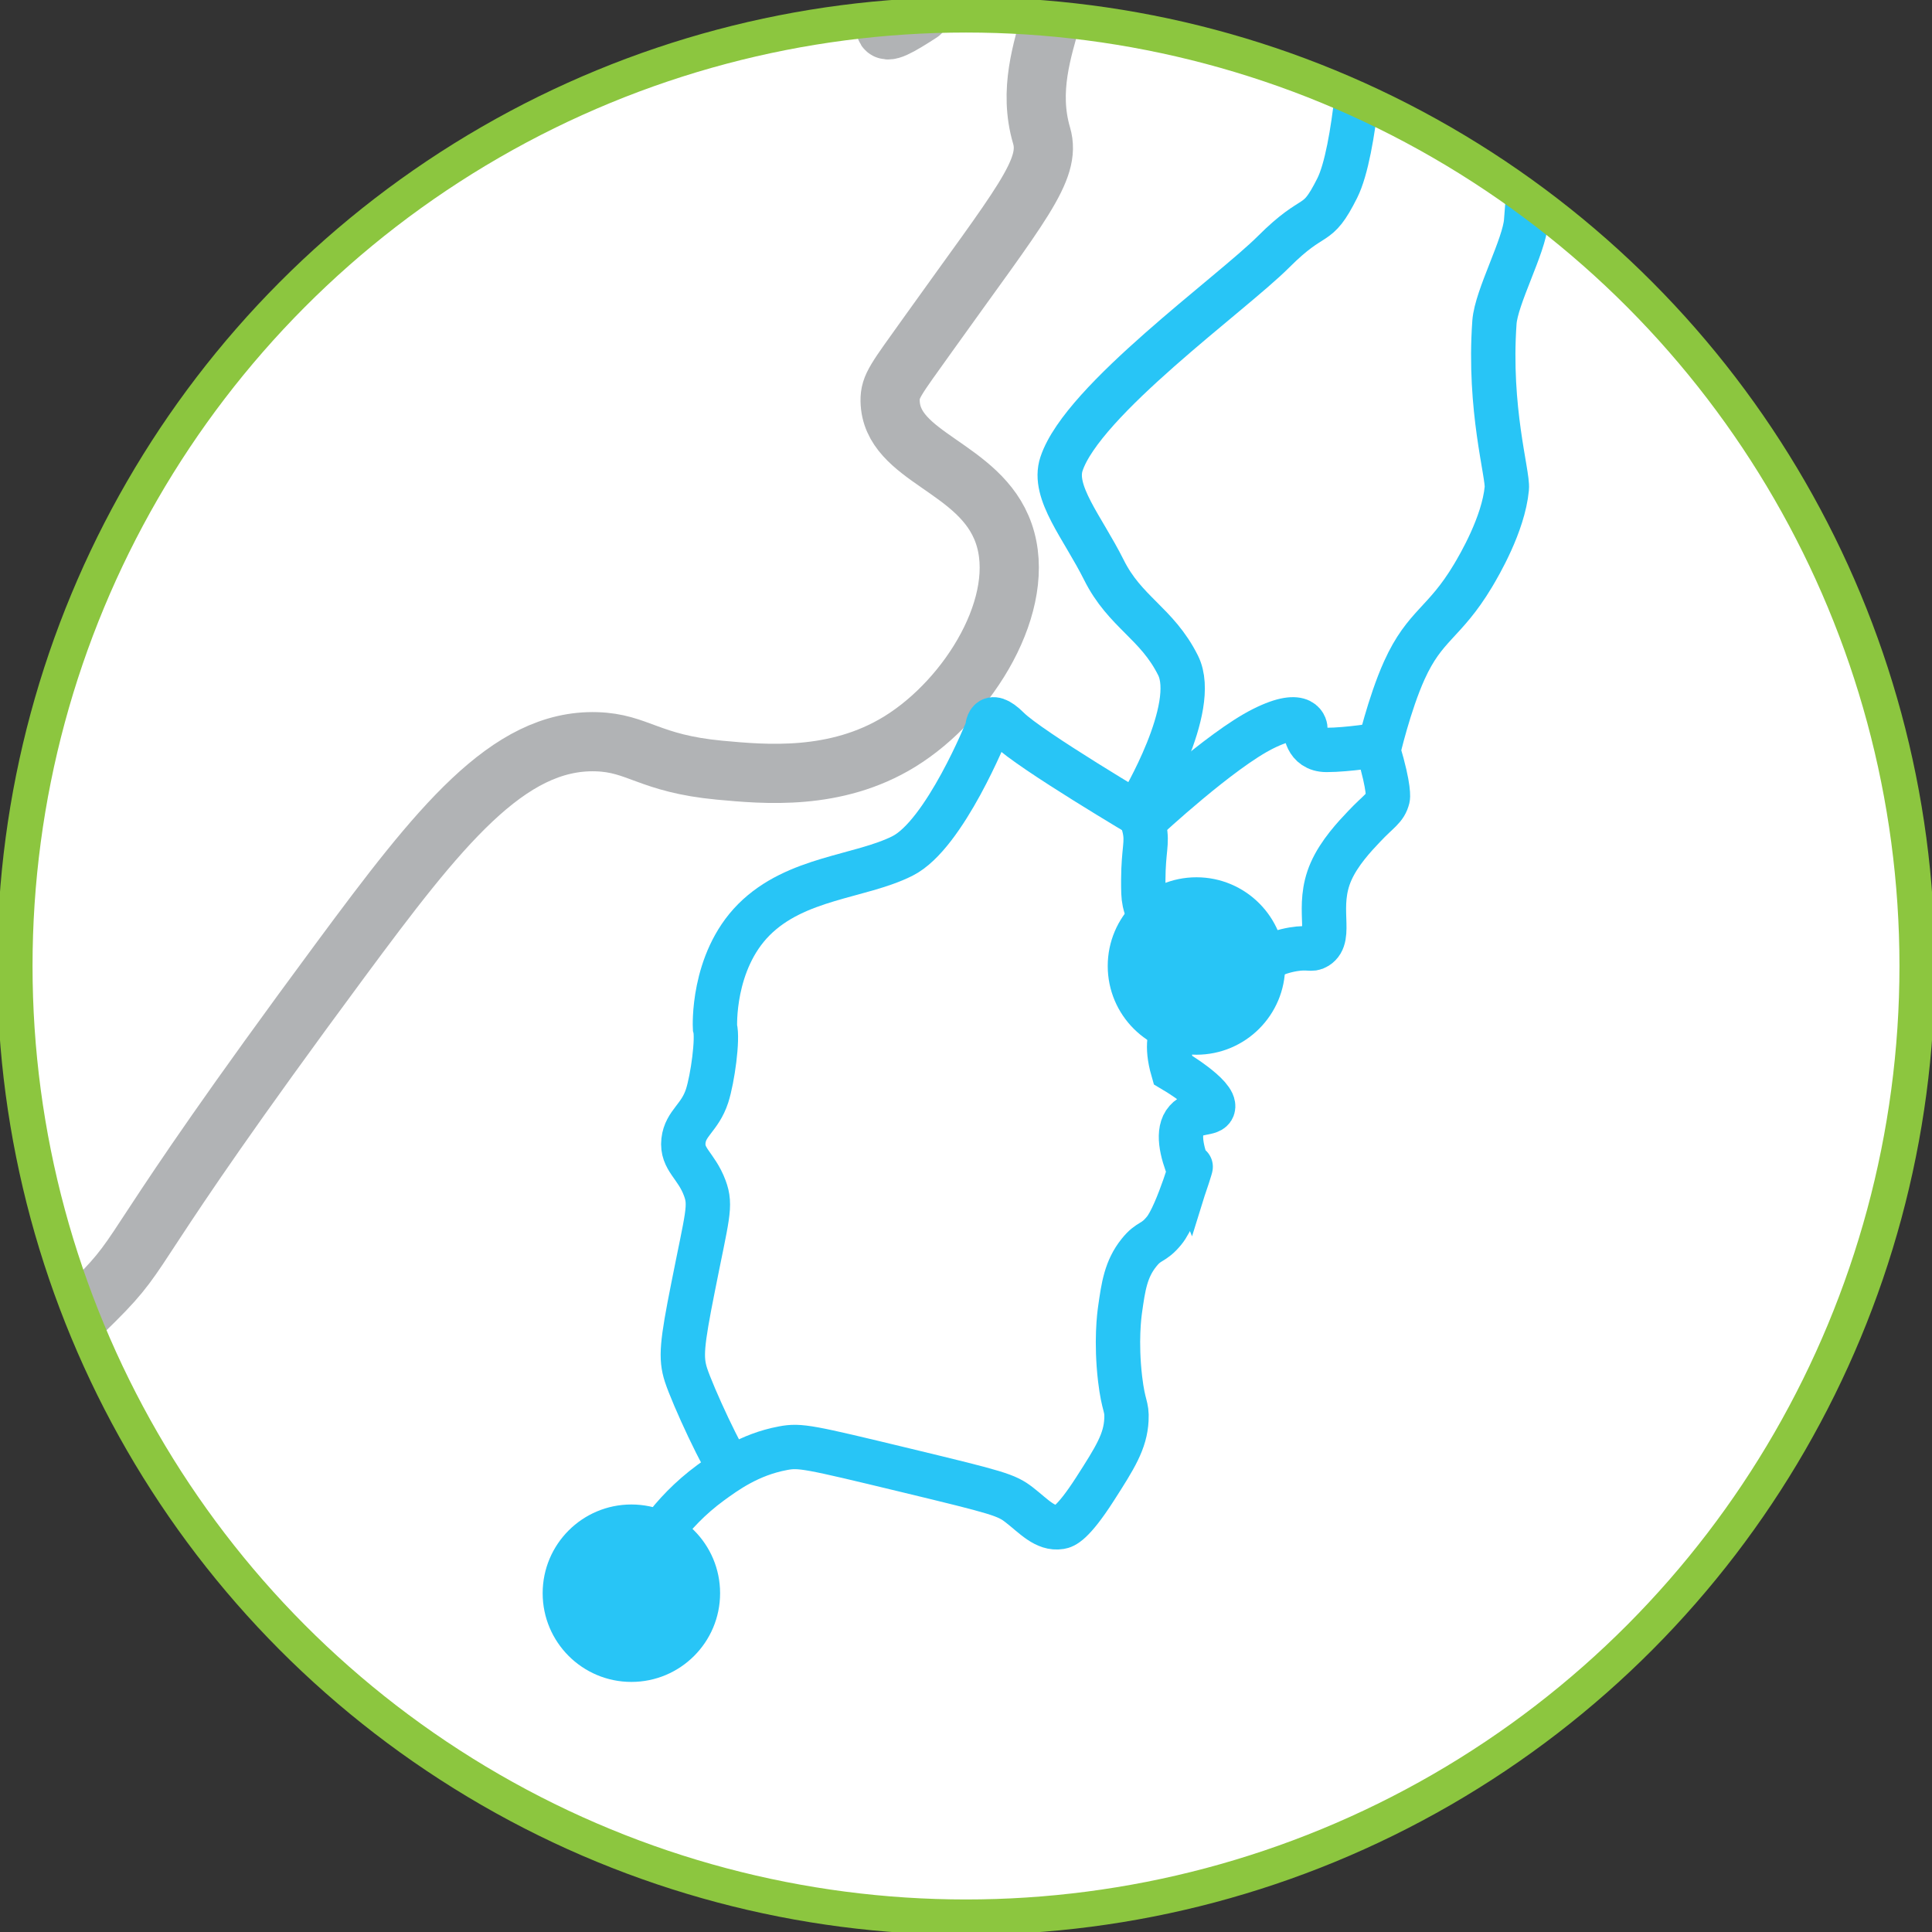<?xml version="1.0" encoding="UTF-8"?>
<svg id="Capa_1" data-name="Capa 1" xmlns="http://www.w3.org/2000/svg" xmlns:xlink="http://www.w3.org/1999/xlink" viewBox="0 0 125 125">
  <rect x="0" y="0" width="125" height="125" fill="#333333" stroke="none"/>
  <defs>
    <style>
      .cls-1 {
        stroke: #28c5f6;
        stroke-width: 2.87px;
      }

      .cls-1, .cls-2, .cls-3, .cls-4 {
        stroke-miterlimit: 10;
      }

      .cls-1, .cls-3, .cls-5 {
        fill: none;
      }

      .cls-6, .cls-2, .cls-4 {
        fill: #fff;
      }

      .cls-2 {
        stroke: #b1b3b5;
        stroke-linecap: round;
        stroke-width: 3.83px;
      }

      .cls-3, .cls-4 {
        stroke: #8cc63f;
        stroke-width: 2.29px;
      }

      .cls-5 {
        clip-path: url(#clippath);
      }

      .cls-7 {
        fill: #28c5f6;
      }
    </style>
    <clipPath id="clippath">
      <circle class="cls-4" cx="62.5" cy="62.5" r="61.54"/>
    </clipPath>
  </defs>
  <circle class="cls-6" cx="62.5" cy="62.5" r="61.54"/>
  <g class="cls-5">
    <path class="cls-2" d="m68.03,1.09c-.57,2.09-1.5,4.76-.64,7.68.65,2.22-1.38,4.51-7.35,12.87-2.09,2.93-2.46,3.34-2.45,4.29.06,3.7,5.84,4.24,7.35,8.58,1.56,4.46-2.19,10.68-6.74,13.48-4.14,2.54-8.72,2.11-11.64,1.84-4.58-.43-5.26-1.76-7.97-1.84-5.73-.17-10.22,5.55-16.54,14.09-14.42,19.49-12.28,18.43-15.93,22.06-.3.3-.6.59-.91.88"/>
    <path class="cls-2" d="m57.39,1.08c-.05.21-.08.42-.1.64-.05.54.9-.01,2.26-.89"/>
    <circle class="cls-7" cx="77.41" cy="62.5" r="5.74"/>
    <circle class="cls-7" cx="40.85" cy="103.08" r="5.74"/>
    <path class="cls-1" d="m47.41,95.19c-.6-.55-2.61-4.94-3.03-6.24-.35-1.1-.27-1.99.46-5.66.92-4.65,1.19-5.27.76-6.42-.55-1.48-1.51-1.85-1.38-3.06.13-1.16,1.06-1.47,1.53-2.91.36-1.12.71-3.69.51-4.42,0,0-.22-4.23,2.52-6.98,2.74-2.74,6.86-2.74,9.61-4.12,2.74-1.37,5.49-8.23,5.49-8.23,0,0,0-1.37,1.37,0,1.37,1.37,8.92,5.83,8.92,5.83,0,0,4.8-4.46,7.55-5.83,2.74-1.37,2.74,0,2.74,0,0,0,0,1.37,1.37,1.37s3.43-.34,3.43-.34"/>
    <path class="cls-1" d="m73.21,51.86c.55.71.75,1.34.84,1.76.2.93-.07,1.37-.08,3.29,0,.72,0,1.08.08,1.45.26,1.18.78,1.19,1.07,2.22.33,1.16-.21,1.61.23,2.83.16.45,1.06,2.19,1.21,2.4"/>
    <path class="cls-1" d="m73.82,52.08s3.77-6.29,2.4-9.03c-1.37-2.74-3.43-3.43-4.8-6.18-1.37-2.74-3.36-5.02-2.74-6.86,1.37-4.12,10.98-10.98,13.72-13.72,2.74-2.74,2.74-1.37,4.12-4.12.6-1.2,1.01-3.61,1.27-5.94"/>
    <path class="cls-1" d="m98.83,13.14c-.03.38-.06.77-.09,1.17-.12,1.61-1.93,4.9-2.05,6.54-.4,5.62.89,9.84.8,10.75-.22,2.32-1.79,4.98-2.19,5.65-1.85,3.09-3.1,3.16-4.44,6.12-.98,2.17-1.68,5.2-1.68,5.2.75,2.5.61,3.06.61,3.06-.17.69-.58.83-1.53,1.84-.62.65-1.61,1.71-2.14,2.91-1.02,2.31.13,4.24-.92,4.89-.37.23-.5-.02-1.53.15-1.25.21-2.14.78-2.6,1.07-1.3.84-1.03,1.22-2.29,2.14-1.45,1.06-2.19.84-2.75,1.68-.33.49-.6,1.34-.15,2.91,0,0,2.83,1.66,2.6,2.45-.13.46-1.17.18-1.73.82-.62.69-.3,2.03.2,3.26.42-1.34-.74,2.79-1.63,3.87-.72.88-.96.59-1.63,1.43-.85,1.06-1.01,2.19-1.22,3.67-.05.35-.28,2.07,0,4.49.22,1.85.46,1.73.41,2.65-.07,1.4-.73,2.45-2.04,4.49-1.46,2.27-2.01,2.41-2.24,2.45-.98.16-1.72-.71-2.65-1.43-.84-.65-1.33-.79-7.34-2.24-6.3-1.52-6.84-1.64-7.95-1.43-2.19.41-3.7,1.52-4.69,2.24-2.67,1.96-4.05,4.36-4.69,5.71"/>
  </g>
  <circle class="cls-3" cx="62.5" cy="62.5" r="61.54"/>
</svg>